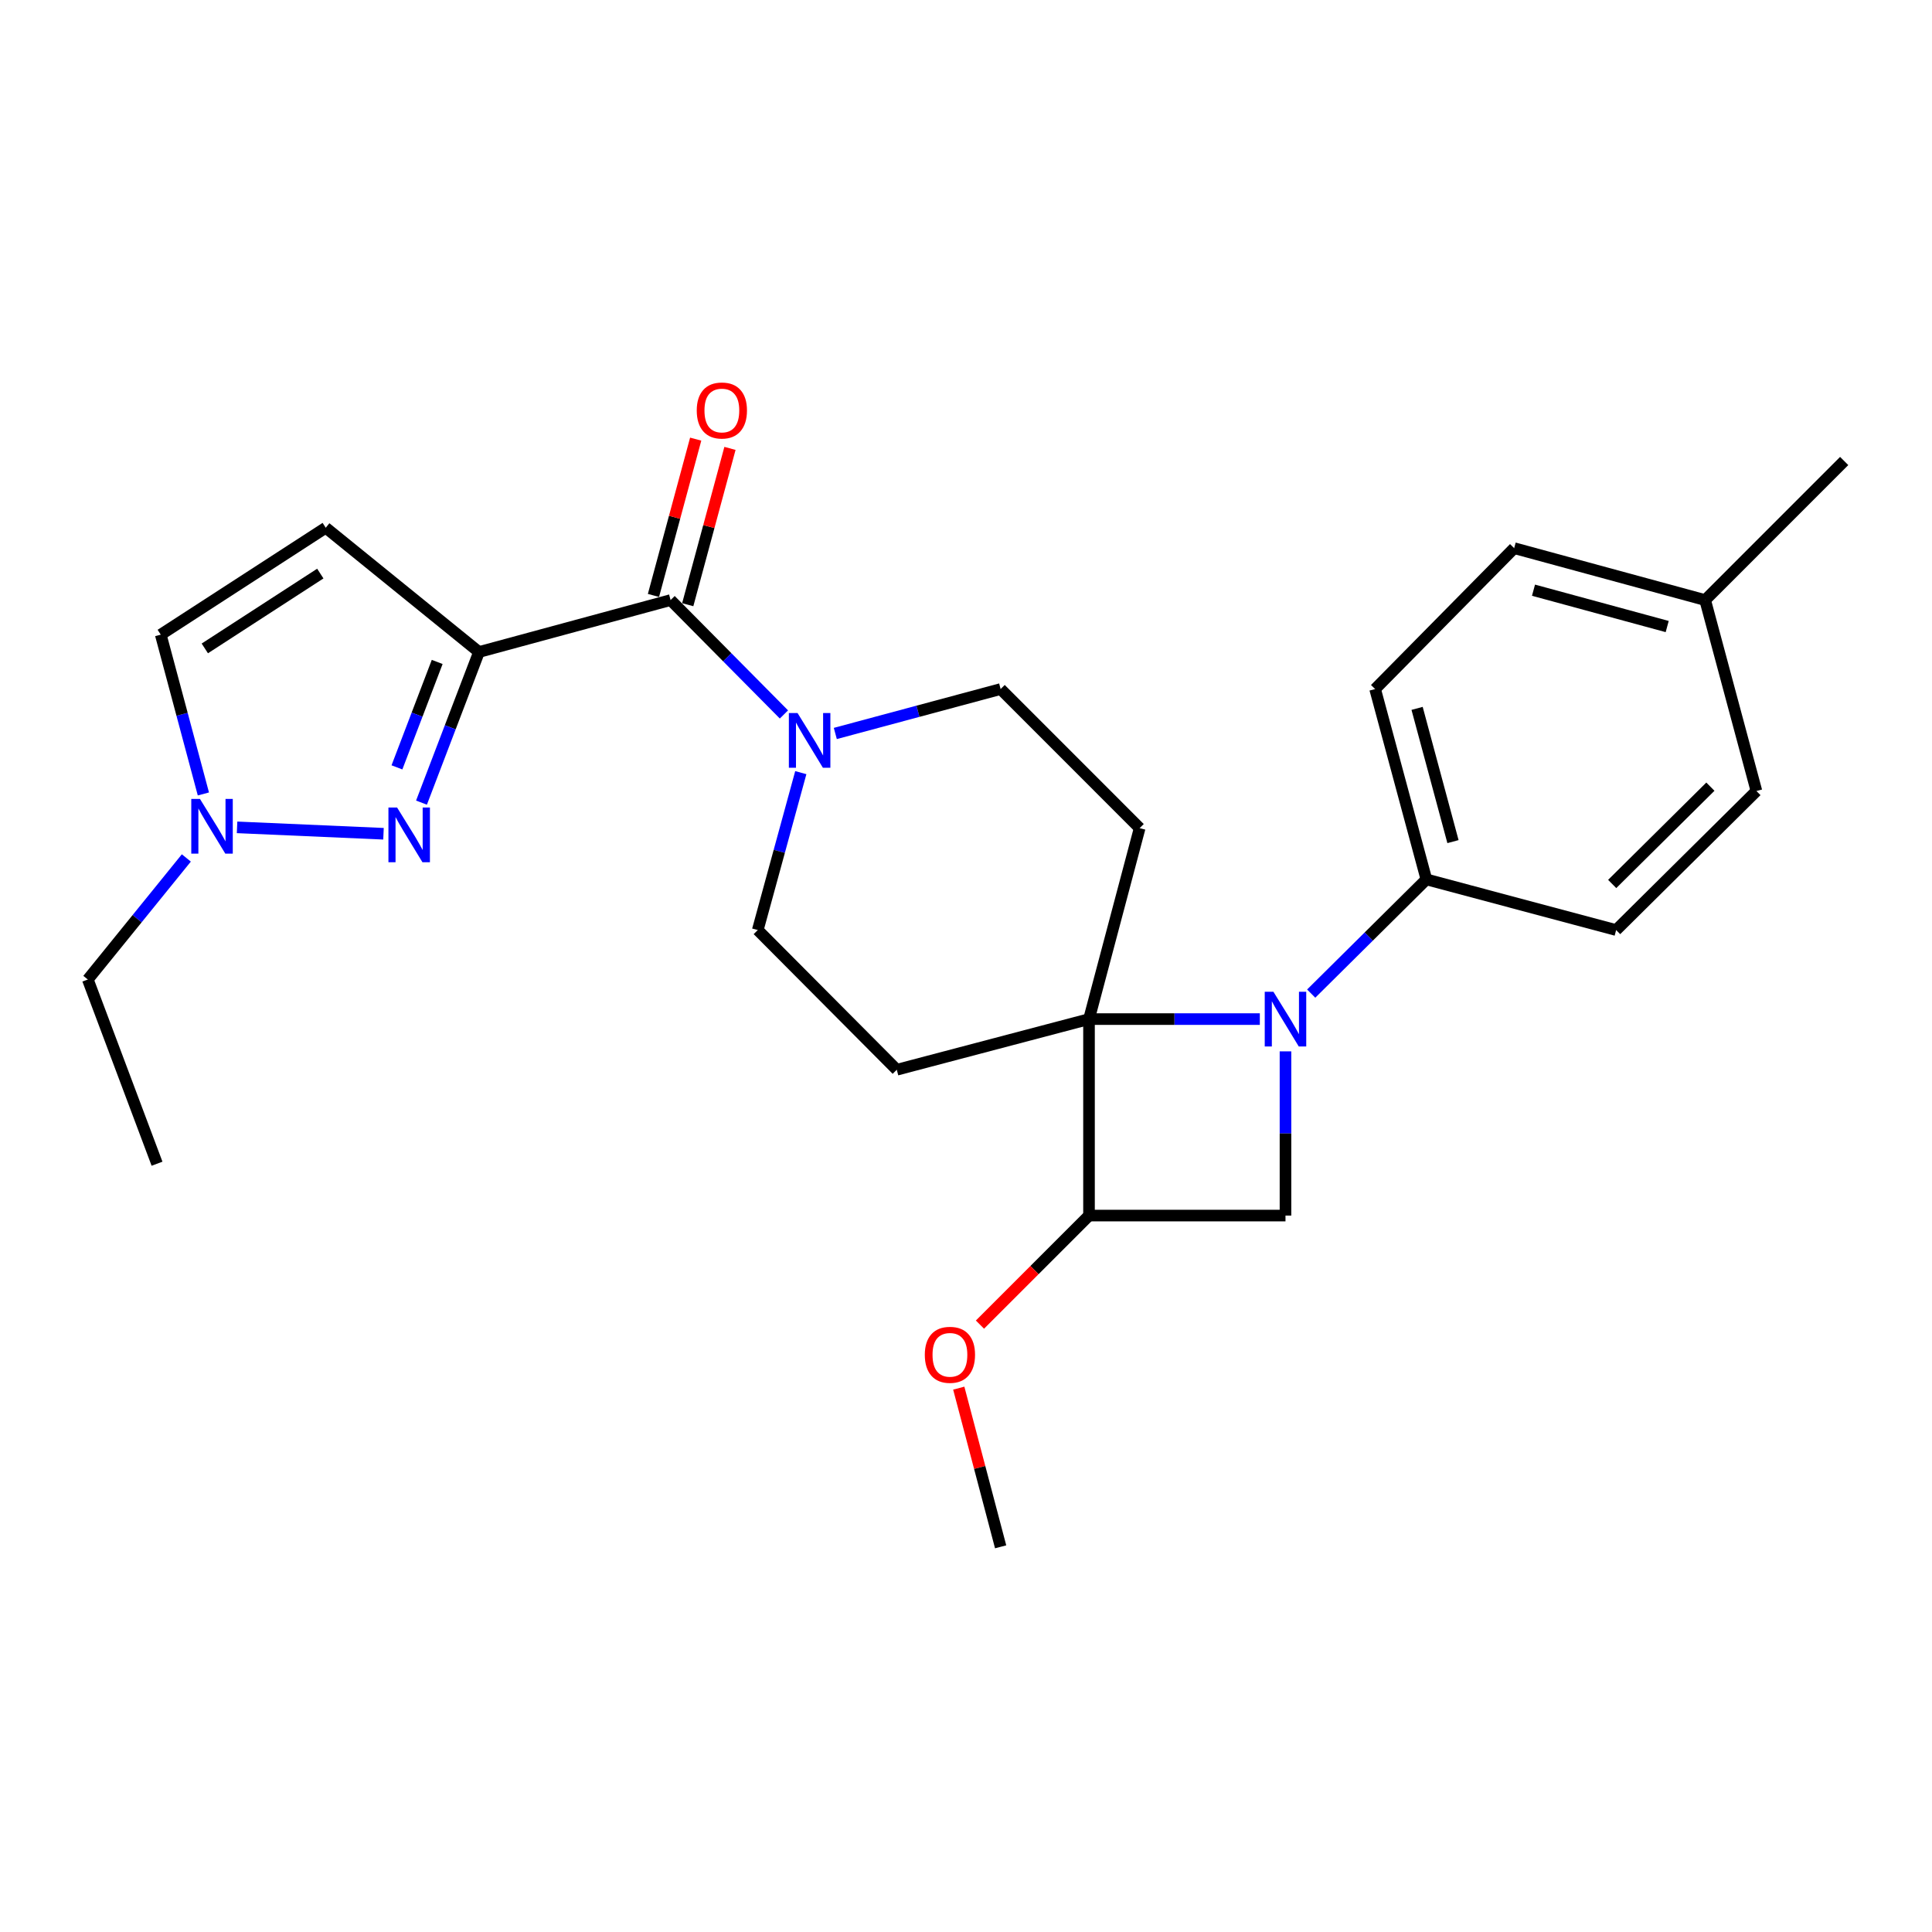 <?xml version='1.0' encoding='iso-8859-1'?>
<svg version='1.1' baseProfile='full'
              xmlns='http://www.w3.org/2000/svg'
                      xmlns:rdkit='http://www.rdkit.org/xml'
                      xmlns:xlink='http://www.w3.org/1999/xlink'
                  xml:space='preserve'
width='1000px' height='1000px' viewBox='0 0 1000 1000'>
<!-- END OF HEADER -->
<rect style='opacity:1.0;fill:#FFFFFF;stroke:none' width='1000' height='1000' x='0' y='0'> </rect>
<path class='bond-1' d='M 652.084,527.48 L 607.876,527.48' style='fill:none;fill-rule:evenodd;stroke:#0000FF;stroke-width:6px;stroke-linecap:butt;stroke-linejoin:miter;stroke-opacity:1' />
<path class='bond-1' d='M 607.876,527.48 L 563.668,527.48' style='fill:none;fill-rule:evenodd;stroke:#000000;stroke-width:6px;stroke-linecap:butt;stroke-linejoin:miter;stroke-opacity:1' />
<path class='bond-5' d='M 665.366,544.182 L 665.366,586.68' style='fill:none;fill-rule:evenodd;stroke:#0000FF;stroke-width:6px;stroke-linecap:butt;stroke-linejoin:miter;stroke-opacity:1' />
<path class='bond-5' d='M 665.366,586.68 L 665.366,629.178' style='fill:none;fill-rule:evenodd;stroke:#000000;stroke-width:6px;stroke-linecap:butt;stroke-linejoin:miter;stroke-opacity:1' />
<path class='bond-12' d='M 678.674,514.286 L 708.484,484.73' style='fill:none;fill-rule:evenodd;stroke:#0000FF;stroke-width:6px;stroke-linecap:butt;stroke-linejoin:miter;stroke-opacity:1' />
<path class='bond-12' d='M 708.484,484.73 L 738.294,455.175' style='fill:none;fill-rule:evenodd;stroke:#000000;stroke-width:6px;stroke-linecap:butt;stroke-linejoin:miter;stroke-opacity:1' />
<path class='bond-0' d='M 247.923,337.478 L 347.1,310.595' style='fill:none;fill-rule:evenodd;stroke:#000000;stroke-width:6px;stroke-linecap:butt;stroke-linejoin:miter;stroke-opacity:1' />
<path class='bond-2' d='M 247.923,337.478 L 233.043,376.458' style='fill:none;fill-rule:evenodd;stroke:#000000;stroke-width:6px;stroke-linecap:butt;stroke-linejoin:miter;stroke-opacity:1' />
<path class='bond-2' d='M 233.043,376.458 L 218.163,415.439' style='fill:none;fill-rule:evenodd;stroke:#0000FF;stroke-width:6px;stroke-linecap:butt;stroke-linejoin:miter;stroke-opacity:1' />
<path class='bond-2' d='M 226.29,342.618 L 215.874,369.904' style='fill:none;fill-rule:evenodd;stroke:#000000;stroke-width:6px;stroke-linecap:butt;stroke-linejoin:miter;stroke-opacity:1' />
<path class='bond-2' d='M 215.874,369.904 L 205.458,397.191' style='fill:none;fill-rule:evenodd;stroke:#0000FF;stroke-width:6px;stroke-linecap:butt;stroke-linejoin:miter;stroke-opacity:1' />
<path class='bond-6' d='M 247.923,337.478 L 168.604,273.156' style='fill:none;fill-rule:evenodd;stroke:#000000;stroke-width:6px;stroke-linecap:butt;stroke-linejoin:miter;stroke-opacity:1' />
<path class='bond-9' d='M 563.668,527.48 L 464.174,553.698' style='fill:none;fill-rule:evenodd;stroke:#000000;stroke-width:6px;stroke-linecap:butt;stroke-linejoin:miter;stroke-opacity:1' />
<path class='bond-10' d='M 563.668,527.48 L 589.886,428.64' style='fill:none;fill-rule:evenodd;stroke:#000000;stroke-width:6px;stroke-linecap:butt;stroke-linejoin:miter;stroke-opacity:1' />
<path class='bond-26' d='M 563.668,527.48 L 563.668,629.178' style='fill:none;fill-rule:evenodd;stroke:#000000;stroke-width:6px;stroke-linecap:butt;stroke-linejoin:miter;stroke-opacity:1' />
<path class='bond-8' d='M 198.497,431.55 L 122.706,428.237' style='fill:none;fill-rule:evenodd;stroke:#0000FF;stroke-width:6px;stroke-linecap:butt;stroke-linejoin:miter;stroke-opacity:1' />
<path class='bond-3' d='M 347.1,310.595 L 376.431,340.197' style='fill:none;fill-rule:evenodd;stroke:#000000;stroke-width:6px;stroke-linecap:butt;stroke-linejoin:miter;stroke-opacity:1' />
<path class='bond-3' d='M 376.431,340.197 L 405.762,369.798' style='fill:none;fill-rule:evenodd;stroke:#0000FF;stroke-width:6px;stroke-linecap:butt;stroke-linejoin:miter;stroke-opacity:1' />
<path class='bond-15' d='M 355.97,312.992 L 366.9,272.54' style='fill:none;fill-rule:evenodd;stroke:#000000;stroke-width:6px;stroke-linecap:butt;stroke-linejoin:miter;stroke-opacity:1' />
<path class='bond-15' d='M 366.9,272.54 L 377.83,232.088' style='fill:none;fill-rule:evenodd;stroke:#FF0000;stroke-width:6px;stroke-linecap:butt;stroke-linejoin:miter;stroke-opacity:1' />
<path class='bond-15' d='M 338.229,308.199 L 349.159,267.747' style='fill:none;fill-rule:evenodd;stroke:#000000;stroke-width:6px;stroke-linecap:butt;stroke-linejoin:miter;stroke-opacity:1' />
<path class='bond-15' d='M 349.159,267.747 L 360.089,227.295' style='fill:none;fill-rule:evenodd;stroke:#FF0000;stroke-width:6px;stroke-linecap:butt;stroke-linejoin:miter;stroke-opacity:1' />
<path class='bond-4' d='M 432.357,379.643 L 475.143,368.147' style='fill:none;fill-rule:evenodd;stroke:#0000FF;stroke-width:6px;stroke-linecap:butt;stroke-linejoin:miter;stroke-opacity:1' />
<path class='bond-4' d='M 475.143,368.147 L 517.928,356.651' style='fill:none;fill-rule:evenodd;stroke:#000000;stroke-width:6px;stroke-linecap:butt;stroke-linejoin:miter;stroke-opacity:1' />
<path class='bond-27' d='M 414.491,399.921 L 403.353,440.657' style='fill:none;fill-rule:evenodd;stroke:#0000FF;stroke-width:6px;stroke-linecap:butt;stroke-linejoin:miter;stroke-opacity:1' />
<path class='bond-27' d='M 403.353,440.657 L 392.216,481.393' style='fill:none;fill-rule:evenodd;stroke:#000000;stroke-width:6px;stroke-linecap:butt;stroke-linejoin:miter;stroke-opacity:1' />
<path class='bond-7' d='M 665.366,629.178 L 563.668,629.178' style='fill:none;fill-rule:evenodd;stroke:#000000;stroke-width:6px;stroke-linecap:butt;stroke-linejoin:miter;stroke-opacity:1' />
<path class='bond-11' d='M 168.604,273.156 L 83.21,328.493' style='fill:none;fill-rule:evenodd;stroke:#000000;stroke-width:6px;stroke-linecap:butt;stroke-linejoin:miter;stroke-opacity:1' />
<path class='bond-11' d='M 165.789,296.879 L 106.013,335.615' style='fill:none;fill-rule:evenodd;stroke:#000000;stroke-width:6px;stroke-linecap:butt;stroke-linejoin:miter;stroke-opacity:1' />
<path class='bond-18' d='M 563.668,629.178 L 535.446,657.4' style='fill:none;fill-rule:evenodd;stroke:#000000;stroke-width:6px;stroke-linecap:butt;stroke-linejoin:miter;stroke-opacity:1' />
<path class='bond-18' d='M 535.446,657.4 L 507.224,685.622' style='fill:none;fill-rule:evenodd;stroke:#FF0000;stroke-width:6px;stroke-linecap:butt;stroke-linejoin:miter;stroke-opacity:1' />
<path class='bond-22' d='M 96.452,444.07 L 70.954,475.529' style='fill:none;fill-rule:evenodd;stroke:#0000FF;stroke-width:6px;stroke-linecap:butt;stroke-linejoin:miter;stroke-opacity:1' />
<path class='bond-22' d='M 70.954,475.529 L 45.455,506.989' style='fill:none;fill-rule:evenodd;stroke:#000000;stroke-width:6px;stroke-linecap:butt;stroke-linejoin:miter;stroke-opacity:1' />
<path class='bond-29' d='M 105.27,410.943 L 94.24,369.718' style='fill:none;fill-rule:evenodd;stroke:#0000FF;stroke-width:6px;stroke-linecap:butt;stroke-linejoin:miter;stroke-opacity:1' />
<path class='bond-29' d='M 94.24,369.718 L 83.21,328.493' style='fill:none;fill-rule:evenodd;stroke:#000000;stroke-width:6px;stroke-linecap:butt;stroke-linejoin:miter;stroke-opacity:1' />
<path class='bond-13' d='M 464.174,553.698 L 392.216,481.393' style='fill:none;fill-rule:evenodd;stroke:#000000;stroke-width:6px;stroke-linecap:butt;stroke-linejoin:miter;stroke-opacity:1' />
<path class='bond-14' d='M 589.886,428.64 L 517.928,356.651' style='fill:none;fill-rule:evenodd;stroke:#000000;stroke-width:6px;stroke-linecap:butt;stroke-linejoin:miter;stroke-opacity:1' />
<path class='bond-16' d='M 738.294,455.175 L 711.759,356.651' style='fill:none;fill-rule:evenodd;stroke:#000000;stroke-width:6px;stroke-linecap:butt;stroke-linejoin:miter;stroke-opacity:1' />
<path class='bond-16' d='M 752.059,435.617 L 733.484,366.651' style='fill:none;fill-rule:evenodd;stroke:#000000;stroke-width:6px;stroke-linecap:butt;stroke-linejoin:miter;stroke-opacity:1' />
<path class='bond-17' d='M 738.294,455.175 L 836.511,481.393' style='fill:none;fill-rule:evenodd;stroke:#000000;stroke-width:6px;stroke-linecap:butt;stroke-linejoin:miter;stroke-opacity:1' />
<path class='bond-20' d='M 711.759,356.651 L 783.727,283.724' style='fill:none;fill-rule:evenodd;stroke:#000000;stroke-width:6px;stroke-linecap:butt;stroke-linejoin:miter;stroke-opacity:1' />
<path class='bond-19' d='M 836.511,481.393 L 909.123,409.435' style='fill:none;fill-rule:evenodd;stroke:#000000;stroke-width:6px;stroke-linecap:butt;stroke-linejoin:miter;stroke-opacity:1' />
<path class='bond-19' d='M 834.467,457.546 L 885.295,407.176' style='fill:none;fill-rule:evenodd;stroke:#000000;stroke-width:6px;stroke-linecap:butt;stroke-linejoin:miter;stroke-opacity:1' />
<path class='bond-23' d='M 496.253,718.499 L 507.091,759.564' style='fill:none;fill-rule:evenodd;stroke:#FF0000;stroke-width:6px;stroke-linecap:butt;stroke-linejoin:miter;stroke-opacity:1' />
<path class='bond-23' d='M 507.091,759.564 L 517.928,800.63' style='fill:none;fill-rule:evenodd;stroke:#000000;stroke-width:6px;stroke-linecap:butt;stroke-linejoin:miter;stroke-opacity:1' />
<path class='bond-21' d='M 909.123,409.435 L 882.588,310.595' style='fill:none;fill-rule:evenodd;stroke:#000000;stroke-width:6px;stroke-linecap:butt;stroke-linejoin:miter;stroke-opacity:1' />
<path class='bond-28' d='M 783.727,283.724 L 882.588,310.595' style='fill:none;fill-rule:evenodd;stroke:#000000;stroke-width:6px;stroke-linecap:butt;stroke-linejoin:miter;stroke-opacity:1' />
<path class='bond-28' d='M 793.736,305.488 L 862.938,324.299' style='fill:none;fill-rule:evenodd;stroke:#000000;stroke-width:6px;stroke-linecap:butt;stroke-linejoin:miter;stroke-opacity:1' />
<path class='bond-24' d='M 882.588,310.595 L 954.545,238.607' style='fill:none;fill-rule:evenodd;stroke:#000000;stroke-width:6px;stroke-linecap:butt;stroke-linejoin:miter;stroke-opacity:1' />
<path class='bond-25' d='M 45.455,506.989 L 81.28,602.337' style='fill:none;fill-rule:evenodd;stroke:#000000;stroke-width:6px;stroke-linecap:butt;stroke-linejoin:miter;stroke-opacity:1' />
<path  class='atom-0' d='M 659.106 513.32
L 668.386 528.32
Q 669.306 529.8, 670.786 532.48
Q 672.266 535.16, 672.346 535.32
L 672.346 513.32
L 676.106 513.32
L 676.106 541.64
L 672.226 541.64
L 662.266 525.24
Q 661.106 523.32, 659.866 521.12
Q 658.666 518.92, 658.306 518.24
L 658.306 541.64
L 654.626 541.64
L 654.626 513.32
L 659.106 513.32
' fill='#0000FF'/>
<path  class='atom-3' d='M 205.531 417.972
L 214.811 432.972
Q 215.731 434.452, 217.211 437.132
Q 218.691 439.812, 218.771 439.972
L 218.771 417.972
L 222.531 417.972
L 222.531 446.292
L 218.651 446.292
L 208.691 429.892
Q 207.531 427.972, 206.291 425.772
Q 205.091 423.572, 204.731 422.892
L 204.731 446.292
L 201.051 446.292
L 201.051 417.972
L 205.531 417.972
' fill='#0000FF'/>
<path  class='atom-5' d='M 412.798 369.057
L 422.078 384.057
Q 422.998 385.537, 424.478 388.217
Q 425.958 390.897, 426.038 391.057
L 426.038 369.057
L 429.798 369.057
L 429.798 397.377
L 425.918 397.377
L 415.958 380.977
Q 414.798 379.057, 413.558 376.857
Q 412.358 374.657, 411.998 373.977
L 411.998 397.377
L 408.318 397.377
L 408.318 369.057
L 412.798 369.057
' fill='#0000FF'/>
<path  class='atom-9' d='M 103.485 413.51
L 112.765 428.51
Q 113.685 429.99, 115.165 432.67
Q 116.645 435.35, 116.725 435.51
L 116.725 413.51
L 120.485 413.51
L 120.485 441.83
L 116.605 441.83
L 106.645 425.43
Q 105.485 423.51, 104.245 421.31
Q 103.045 419.11, 102.685 418.43
L 102.685 441.83
L 99.005 441.83
L 99.005 413.51
L 103.485 413.51
' fill='#0000FF'/>
<path  class='atom-16' d='M 360.635 212.468
Q 360.635 205.668, 363.995 201.868
Q 367.355 198.068, 373.635 198.068
Q 379.915 198.068, 383.275 201.868
Q 386.635 205.668, 386.635 212.468
Q 386.635 219.348, 383.235 223.268
Q 379.835 227.148, 373.635 227.148
Q 367.395 227.148, 363.995 223.268
Q 360.635 219.388, 360.635 212.468
M 373.635 223.948
Q 377.955 223.948, 380.275 221.068
Q 382.635 218.148, 382.635 212.468
Q 382.635 206.908, 380.275 204.108
Q 377.955 201.268, 373.635 201.268
Q 369.315 201.268, 366.955 204.068
Q 364.635 206.868, 364.635 212.468
Q 364.635 218.188, 366.955 221.068
Q 369.315 223.948, 373.635 223.948
' fill='#FF0000'/>
<path  class='atom-19' d='M 478.679 701.247
Q 478.679 694.447, 482.039 690.647
Q 485.399 686.847, 491.679 686.847
Q 497.959 686.847, 501.319 690.647
Q 504.679 694.447, 504.679 701.247
Q 504.679 708.127, 501.279 712.047
Q 497.879 715.927, 491.679 715.927
Q 485.439 715.927, 482.039 712.047
Q 478.679 708.167, 478.679 701.247
M 491.679 712.727
Q 495.999 712.727, 498.319 709.847
Q 500.679 706.927, 500.679 701.247
Q 500.679 695.687, 498.319 692.887
Q 495.999 690.047, 491.679 690.047
Q 487.359 690.047, 484.999 692.847
Q 482.679 695.647, 482.679 701.247
Q 482.679 706.967, 484.999 709.847
Q 487.359 712.727, 491.679 712.727
' fill='#FF0000'/>
</svg>
